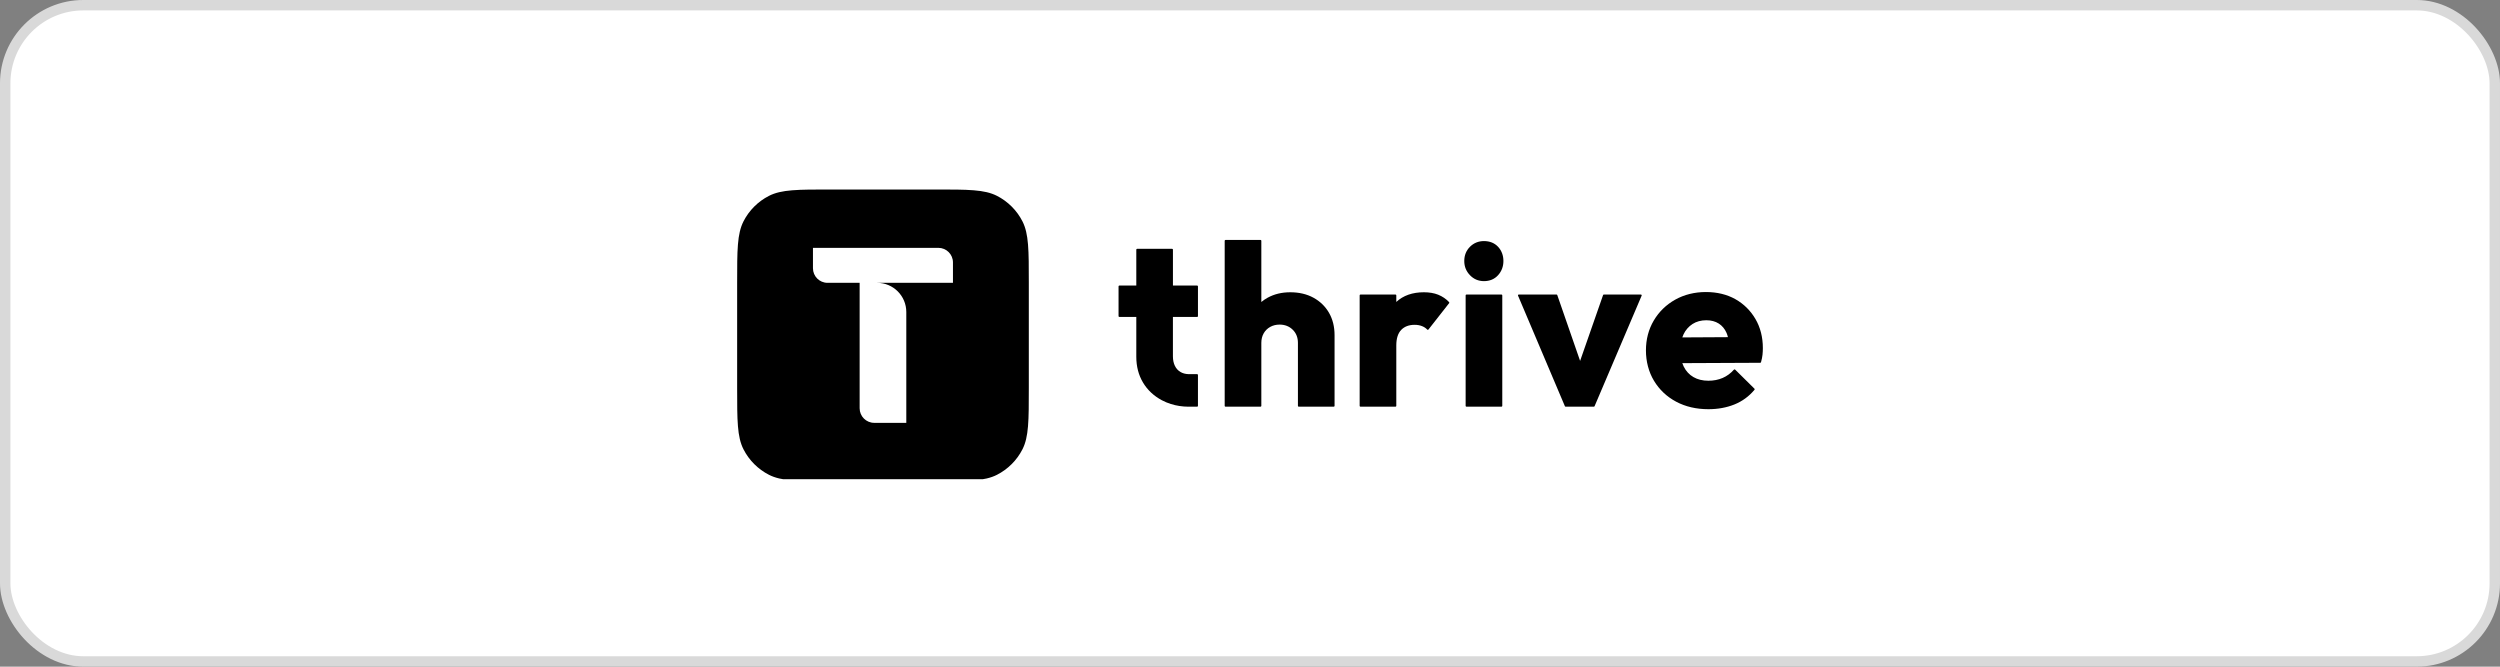 <svg xmlns="http://www.w3.org/2000/svg" width="240" height="64" viewBox="0 0 240 64" fill="none"><rect x="0" y="0" width="240" height="64" fill="#808080" stroke="none"/><rect x="0.5" y="0.5" width="239" height="63" rx="7.5" fill="white"></rect><rect x="0.5" y="0.5" width="239" height="63" rx="7.5" stroke="#D9D9D9"></rect><g clip-path="url(#clip0_15416_12504)"><path d="M98.155 21.249C97.618 20.196 96.761 19.34 95.708 18.802C94.511 18.192 92.942 18.192 89.806 18.192H79.726C76.589 18.192 75.02 18.192 73.823 18.802C72.77 19.34 71.913 20.196 71.376 21.249C70.766 22.448 70.766 24.015 70.766 27.152V37.232C70.766 40.368 70.766 41.937 71.376 43.135C71.913 44.188 72.77 45.044 73.823 45.582C75.02 46.192 76.589 46.192 79.726 46.192H89.806C92.942 46.192 94.509 46.192 95.708 45.582C96.761 45.044 97.618 44.188 98.155 43.135C98.766 41.937 98.766 40.368 98.766 37.232V27.152C98.766 24.015 98.766 22.448 98.155 21.249ZM91.486 27.152H84.207C85.752 27.152 87.005 28.407 87.005 29.952V40.593H83.925C83.152 40.593 82.525 39.965 82.525 39.193V27.152H79.444C78.671 27.152 78.044 26.525 78.044 25.752V23.793H90.084C90.857 23.793 91.484 24.42 91.484 25.193V27.152H91.486Z" fill="black"></path><path d="M126.092 28.58C125.457 28.233 124.71 28.058 123.871 28.058C123.032 28.058 122.328 28.235 121.693 28.58C121.48 28.696 121.277 28.834 121.088 28.991V23.113C121.088 23.07 121.054 23.035 121.01 23.035H117.648C117.604 23.035 117.57 23.07 117.57 23.113V38.965C117.57 39.009 117.604 39.043 117.648 39.043H121.01C121.054 39.043 121.088 39.009 121.088 38.965V32.917C121.088 32.569 121.165 32.259 121.317 31.995C121.469 31.732 121.679 31.526 121.943 31.381C122.206 31.235 122.51 31.161 122.844 31.161C123.344 31.161 123.767 31.326 124.1 31.652C124.433 31.977 124.601 32.403 124.601 32.917V38.965C124.601 39.009 124.635 39.043 124.678 39.043H128.041C128.084 39.043 128.118 39.009 128.118 38.965V32.174C128.118 31.363 127.938 30.642 127.584 30.028C127.229 29.415 126.727 28.927 126.091 28.58H126.092Z" fill="black"></path><path d="M138.067 28.292C137.674 28.136 137.212 28.057 136.696 28.057C135.598 28.057 134.708 28.37 134.045 28.986V28.353C134.045 28.309 134.011 28.275 133.967 28.275H130.605C130.561 28.275 130.527 28.309 130.527 28.353V38.965C130.527 39.009 130.561 39.043 130.605 39.043H133.967C134.011 39.043 134.045 39.009 134.045 38.965V33.157C134.045 32.497 134.203 31.997 134.514 31.672C134.825 31.347 135.258 31.183 135.801 31.183C136.066 31.183 136.306 31.224 136.515 31.308C136.721 31.39 136.888 31.502 137.011 31.638C137.025 31.655 137.046 31.664 137.068 31.664C137.068 31.664 137.07 31.664 137.071 31.664C137.094 31.664 137.116 31.652 137.13 31.635L139.117 29.102C139.14 29.071 139.139 29.03 139.113 29.002C138.815 28.689 138.464 28.452 138.07 28.295L138.067 28.292Z" fill="black"></path><path d="M142.46 23.144C141.932 23.144 141.479 23.328 141.117 23.691C140.755 24.053 140.57 24.513 140.57 25.055C140.57 25.597 140.755 26.042 141.116 26.418C141.478 26.796 141.93 26.988 142.46 26.988C143.019 26.988 143.476 26.796 143.817 26.416C144.156 26.04 144.328 25.582 144.328 25.055C144.328 24.529 144.156 24.055 143.815 23.692C143.474 23.328 143.017 23.144 142.46 23.144Z" fill="black"></path><path d="M144.141 28.275H140.779C140.736 28.275 140.701 28.31 140.701 28.353V38.965C140.701 39.008 140.736 39.043 140.779 39.043H144.141C144.184 39.043 144.219 39.008 144.219 38.965V28.353C144.219 28.31 144.184 28.275 144.141 28.275Z" fill="black"></path><path d="M157.529 28.275H153.968C153.935 28.275 153.906 28.295 153.895 28.328L151.69 34.647L149.499 28.328C149.489 28.297 149.459 28.275 149.427 28.275H145.802C145.776 28.275 145.753 28.288 145.737 28.309C145.723 28.331 145.72 28.359 145.731 28.382L150.229 38.995C150.241 39.023 150.269 39.041 150.3 39.041H153.008C153.039 39.041 153.066 39.023 153.079 38.995L157.595 28.39C157.601 28.379 157.605 28.366 157.605 28.353C157.605 28.309 157.57 28.275 157.527 28.275H157.529Z" fill="black"></path><path d="M168.525 30.628C168.054 29.819 167.405 29.178 166.597 28.721C165.788 28.266 164.834 28.035 163.764 28.035C162.693 28.035 161.688 28.281 160.822 28.766C159.955 29.251 159.263 29.924 158.763 30.77C158.262 31.616 158.01 32.581 158.01 33.637C158.01 34.693 158.27 35.708 158.786 36.56C159.3 37.413 160.016 38.087 160.912 38.564C161.808 39.041 162.848 39.283 164.005 39.283C164.913 39.283 165.752 39.131 166.502 38.829C167.253 38.527 167.902 38.053 168.432 37.419C168.458 37.388 168.455 37.343 168.427 37.314L166.572 35.48C166.558 35.466 166.538 35.459 166.518 35.459C166.518 35.459 166.516 35.459 166.514 35.459C166.493 35.459 166.473 35.469 166.459 35.485C166.147 35.838 165.782 36.108 165.373 36.284C164.963 36.461 164.503 36.55 164.005 36.55C163.454 36.55 162.971 36.433 162.57 36.2C162.17 35.97 161.857 35.63 161.639 35.195C161.589 35.098 161.546 34.991 161.502 34.862L168.983 34.827C169.017 34.827 169.048 34.803 169.058 34.769C169.132 34.503 169.18 34.26 169.202 34.047C169.223 33.835 169.234 33.623 169.234 33.417C169.234 32.375 168.996 31.436 168.525 30.628ZM161.617 32.097C161.82 31.676 162.113 31.342 162.484 31.103C162.856 30.865 163.301 30.744 163.807 30.744C164.27 30.744 164.671 30.851 165 31.06C165.326 31.269 165.577 31.569 165.746 31.953C165.797 32.07 165.842 32.206 165.884 32.367L161.501 32.392C161.538 32.28 161.577 32.184 161.619 32.097H161.617Z" fill="black"></path><path d="M114.927 30.428C114.97 30.428 115.004 30.394 115.004 30.351V27.49C115.004 27.447 114.97 27.413 114.927 27.413H112.602V23.965C112.602 23.922 112.568 23.887 112.525 23.887H109.162C109.119 23.887 109.085 23.922 109.085 23.965V27.413H107.458C107.415 27.413 107.381 27.447 107.381 27.49V30.351C107.381 30.394 107.415 30.428 107.458 30.428H109.085V34.249C109.085 35.177 109.301 36.009 109.729 36.724C110.156 37.44 110.765 38.011 111.538 38.423C111.812 38.569 112.1 38.69 112.401 38.784C112.924 38.95 113.486 39.037 114.083 39.043C114.083 39.043 114.084 39.043 114.086 39.043H114.925C114.969 39.043 115.003 39.009 115.003 38.965V35.995C115.003 35.951 114.969 35.917 114.925 35.917H114.086C113.798 35.907 113.542 35.838 113.327 35.711C113.095 35.575 112.913 35.377 112.789 35.121C112.664 34.864 112.6 34.556 112.6 34.206V30.428H114.925H114.927Z" fill="black"></path></g><defs><clipPath id="clip0_15416_12504"><rect width="98.468" height="28" fill="white" transform="translate(70.766 18)"></rect></clipPath></defs></svg>